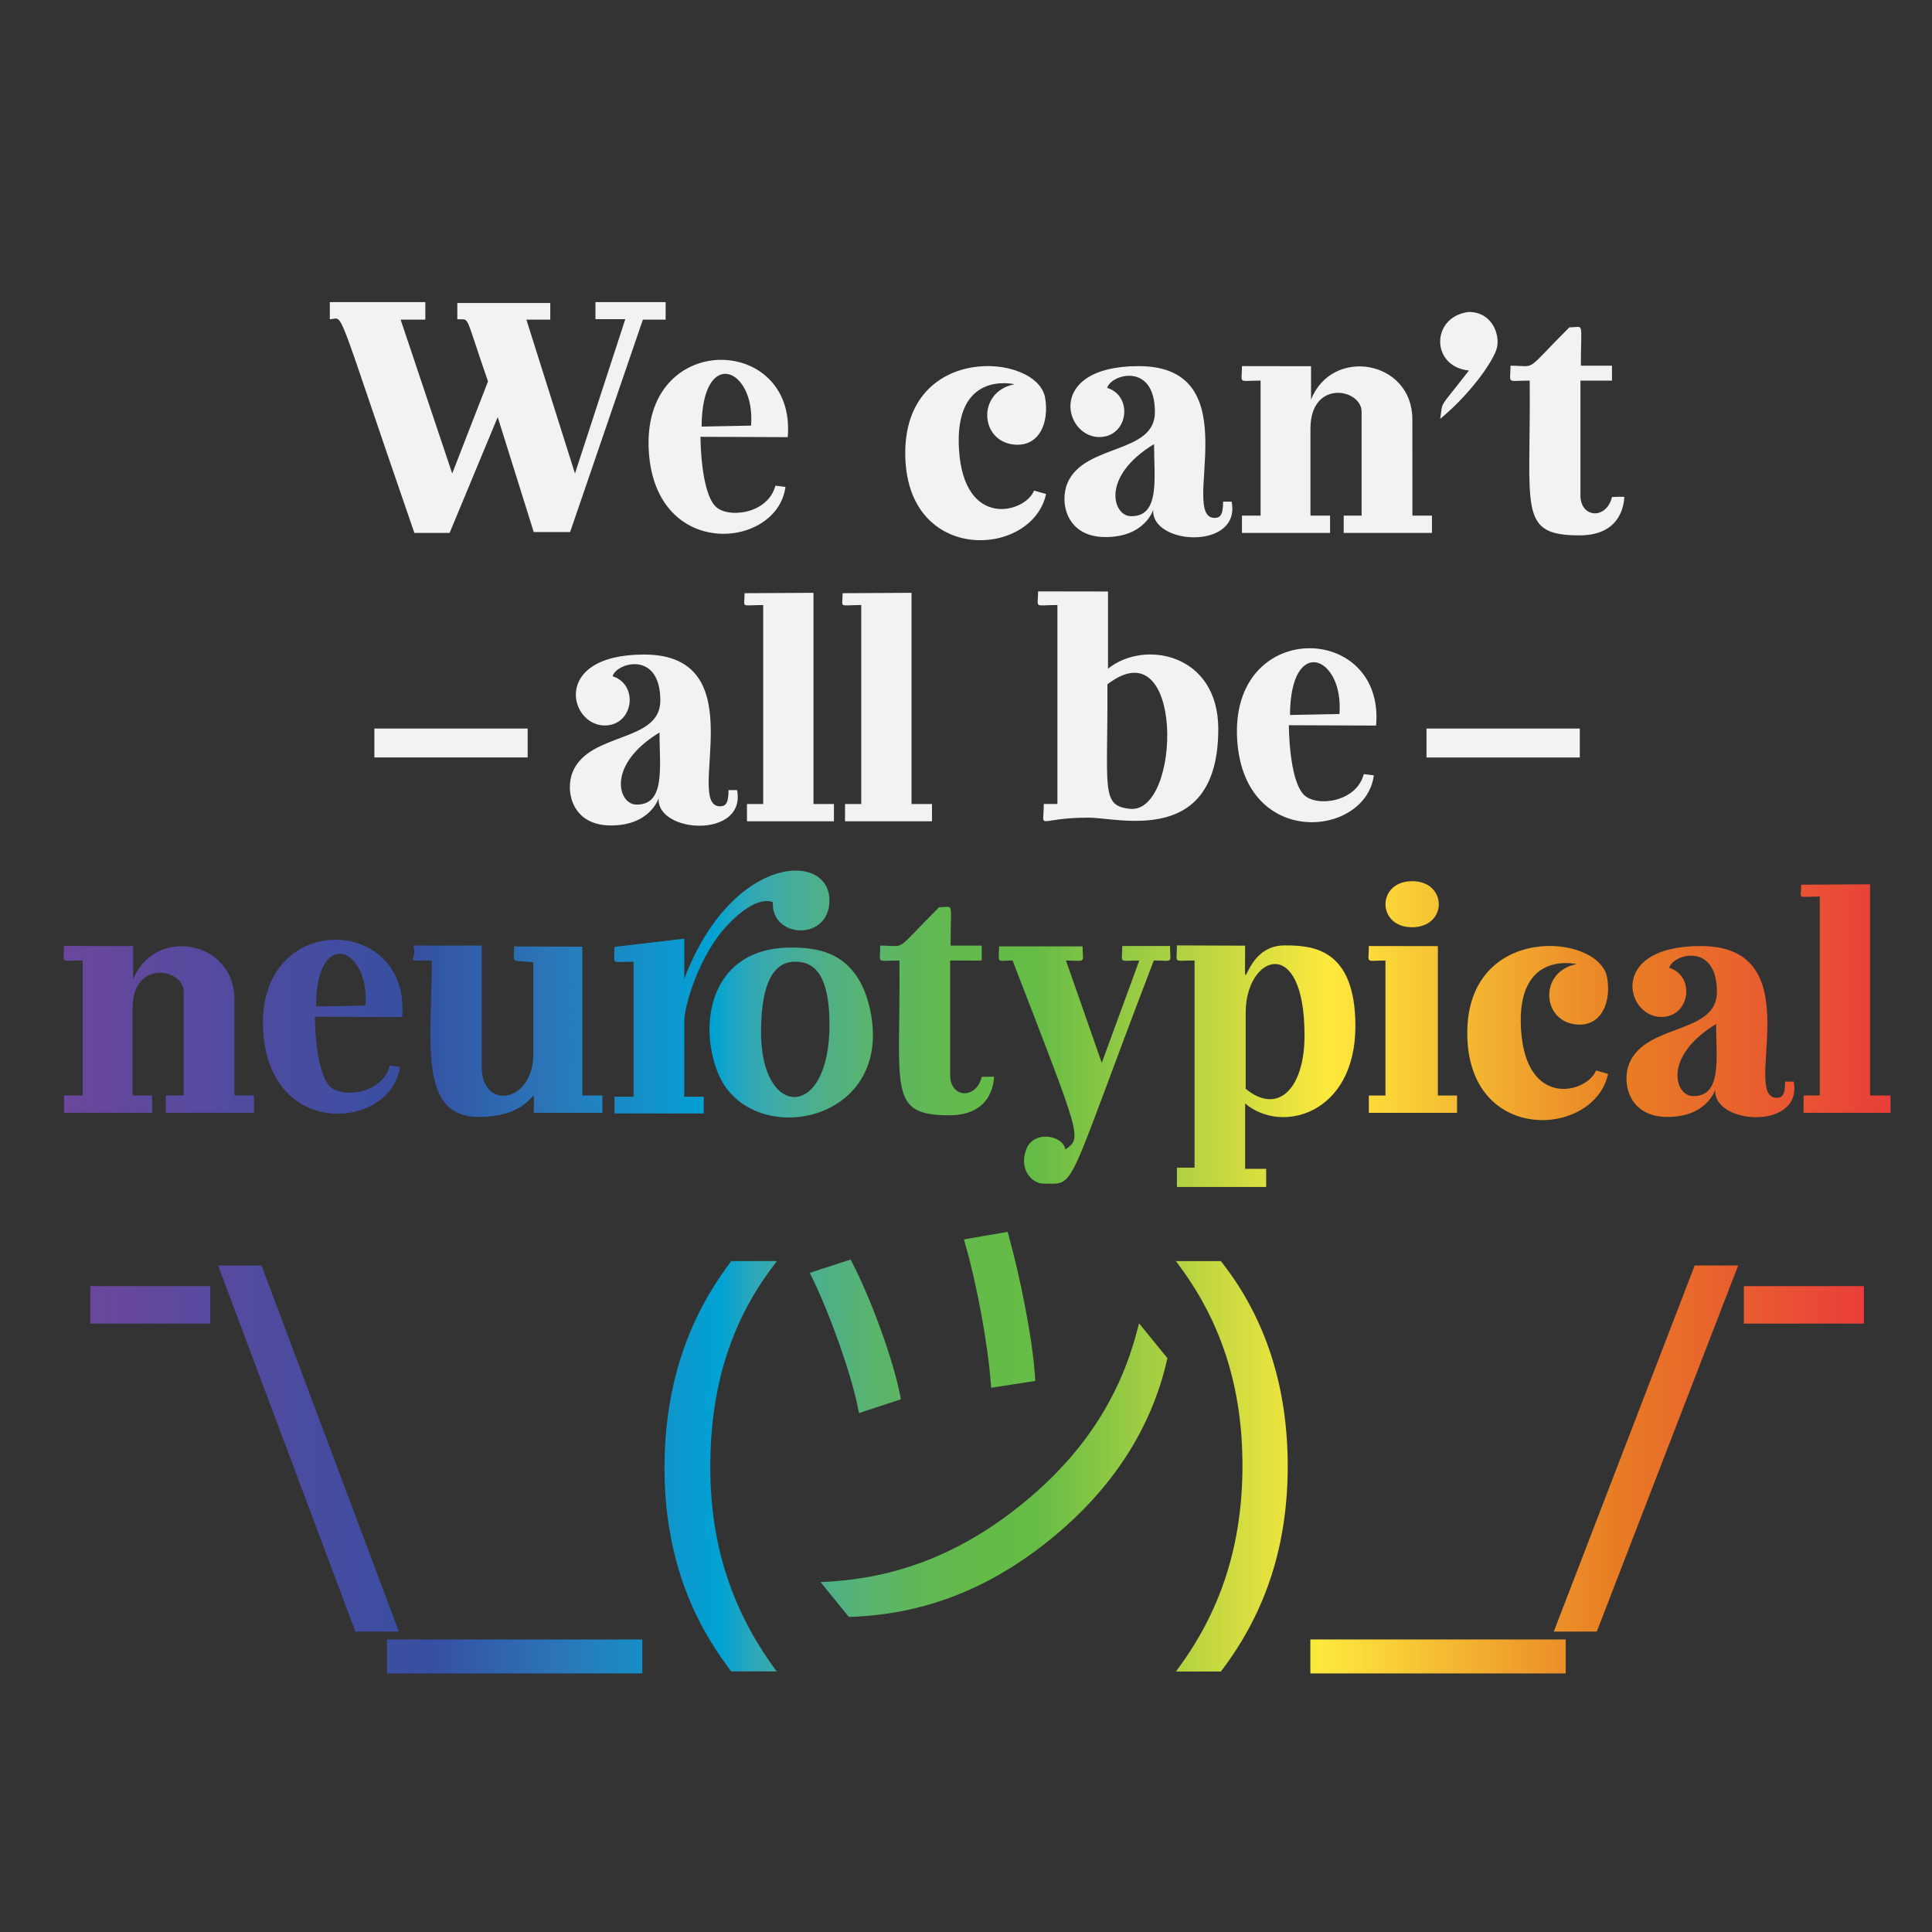 <svg xml:space="preserve" style="enable-background:new 0 0 864 864;" viewBox="0 0 864 864" y="0px" x="0px" xmlns:xlink="http://www.w3.org/1999/xlink" xmlns="http://www.w3.org/2000/svg" id="Layer_1" version="1.1">
<rect x="0" y="0" width="864" height="864" fill="#333333" stroke="none"/>
<style type="text/css">
	.st0{fill:#F1F2F2;}
	.st1{fill:url(#SVGID_1_);}
	.st2{fill:url(#SVGID_00000097486109461825479680000001993088384337959567_);}
</style>
<path d="M297.67,142.94H287.5l-32.54,95h-16.27l-16.11-51.41l-21.51,51.79h-15.76c-36.7-106.17-30.99-95.58-37.81-95.58
	v-7.63h42.71v7.83h-11.05l23.07,68.81l16.01-41.18c-10.96-31.58-7.85-27.3-13.73-27.83v-7.25h41.57v7.45h-10.68l21.73,68.81
	l22.5-69.01h-13.35v-7.63h31.39V142.94z M352.27,195.5l-39.01-0.16c0,0-0.03,24,6.61,31.01c5.35,5.66,23.54,3.67,26.9-9.15
	l4.49,0.56c-3.63,27.69-57.71,32.99-61.08-15.42C286.33,147.41,356.3,149.17,352.27,195.5z M313.76,190.77l22.12-0.43
	C337.92,164.57,313.95,154.57,313.76,190.77z M453.45,198.81c11.63,1.15,15.83-10.3,13.92-20.98
	c-3.57-19.95-62.54-24.43-62.54,24.78c0,50.16,56.84,46.95,62.98,18.3l-5.39-1.52c-3.81,9.91-31.27,17.54-33.55-18.3
	c-2.29-35.84,24.81-29.25,24.81-29.25C436.81,175.12,438.13,197.29,453.45,198.81z M550.8,224.35c4.21,21.82-36.07,19.48-35.08,3.63
	c0,0-3.62,12.2-21.35,12.2c-17.73,0-20.59-15.82-16.97-24.21c7.62-17.66,39.08-12.77,39.08-31.65c0-22.51-19.6-17-21.35-10.87
	c11.3,3.5,9.66,20.58-2.1,21.93c-16.92,1.93-26.52-31.65,16.2-31.65c50.56,0,17.64,67.87,33.94,67.87c2.29,0,3.81-0.96,3.81-7.25
	H550.8z M516.1,198.61c-23.87,14.48-18.49,32-10.49,32.22C518.94,231.21,516.1,213.8,516.1,198.61z M631.62,187.56
	c0-26.52-35.94-32.66-45.32-8.83v-14.95l-30.89-0.05c0,8.17-2.16,6.48,8.33,6.48v60.37h-8.33v7.74h39.4v-7.74h-8.77
	c0,0,0-16.52,0-38.83c0-22.31,22.88-17.92,22.88-7.62c0,10.3,0,46.46,0,46.46h-8.01v7.74h39.47v-7.74h-8.75
	C631.62,230.58,631.62,200.52,631.62,187.56z M656.84,139.51c-16.99,2.03-17.14,24.48,0.07,26.19
	c-14.12,18.22-11.48,13.13-12.84,21.61c13.47-11.07,24.15-26.18,25.42-32.03C670.76,149.43,667.2,139.51,656.84,139.51z
	 M720.89,222.25c-2.4,10.15-14.11,9.58-14.11-0.76c0-4.96,0-51.28,0-51.28h14.11v-6.67h-13.92c0-20.57,1.72-17.16-5.15-17.16
	c-20.59,20.59-14.11,17.16-26.31,17.16c0,8.41-2.22,6.67,8.58,6.67c0.58,57.51-5.55,69.21,22.31,69.21
	c20.4,0,19.83-16.97,20.02-17.16C726.6,222.06,720.89,222.25,720.89,222.25z" class="st0"></path>
<linearGradient y2="460.086" x2="845.456" y1="460.086" x1="28.46" gradientUnits="userSpaceOnUse" id="SVGID_1_">
	<stop style="stop-color:#6A479C" offset="0"></stop>
	<stop style="stop-color:#364FA2" offset="0.193"></stop>
	<stop style="stop-color:#2978B9" offset="0.269"></stop>
	<stop style="stop-color:#1096CD" offset="0.327"></stop>
	<stop style="stop-color:#00A2D4" offset="0.355"></stop>
	<stop style="stop-color:#00A2D4" offset="0.355"></stop>
	<stop style="stop-color:#31A8B7" offset="0.376"></stop>
	<stop style="stop-color:#44AC9C" offset="0.397"></stop>
	<stop style="stop-color:#50B084" offset="0.419"></stop>
	<stop style="stop-color:#59B46E" offset="0.441"></stop>
	<stop style="stop-color:#5FB75B" offset="0.463"></stop>
	<stop style="stop-color:#63B94E" offset="0.485"></stop>
	<stop style="stop-color:#64BB47" offset="0.508"></stop>
	<stop style="stop-color:#65BC46" offset="0.533"></stop>
	<stop style="stop-color:#FEE93D" offset="0.693"></stop>
	<stop style="stop-color:#E87C24" offset="0.859"></stop>
	<stop style="stop-color:#E93E3A" offset="1"></stop>
</linearGradient>
<path d="M104.85,489.91h8.75v7.74H74.14v-7.74h8.01c0,0,0-36.16,0-46.46c0-10.3-22.88-14.69-22.88,7.62
	c0,22.31,0,38.83,0,38.83h8.77v7.74h-39.4v-7.74h8.33v-60.37c-10.49,0-8.33,1.68-8.33-6.48l30.89,0.05v14.95
	c9.38-23.84,45.32-17.69,45.32,8.83C104.85,459.85,104.85,489.91,104.85,489.91z M179.82,454.84l-39.01-0.16c0,0-0.03,24,6.61,31.01
	c5.35,5.66,23.54,3.67,26.9-9.15l4.49,0.56c-3.63,27.69-57.71,32.99-61.08-15.42C113.88,406.75,183.85,408.51,179.82,454.84z
	 M141.31,450.11l22.12-0.43C165.47,423.91,141.49,413.91,141.31,450.11z M260.43,423.37l-30.5-0.12c0,7.92-2.22,6.09,8.58,7.05
	c0,0,0,27.64,0,40.99c0,22.1-23.07,25.38-23.07,5.91c0-7.63,0-54.35,0-54.35l-30.59,0.01c2.06,7.68-5.38,6.67,8.28,6.67
	c0,35.7-6.43,69.97,20.98,69.97c27.62,0,24.59-19.86,24.59-1.86h30.69v-7.74h-8.96V423.37z M184.74,422.87h0.1
	C184.82,422.77,184.78,422.76,184.74,422.87z M306.02,456.5c0-6.58,6.52-29.07,18.96-42.42c13.73-14.75,20.65-10.59,20.65-10.59
	c-0.94,15.57,23.54,17.59,25.21,0.97c2.42-23.99-43.06-23.92-64.82,33.23v-17.92l-31.21,3.69c0,8.32-2.21,6.61,8.52,6.61v60.37
	h-8.52v7.5h39.91v-7.5h-8.71C306.02,490.43,306.02,469.21,306.02,456.5z M389.24,452.17c10.5,51.15-54.56,62.26-68.26,27.45
	c-9.15-23.26-2.29-55.86,32.6-55.86C364.65,423.77,383.63,424.82,389.24,452.17z M370.95,458.41c0-21.74-6.25-28.34-15.31-28.34
	c-8.97,0-15.31,8.22-15.31,31.6C340.33,500.49,370.95,501.06,370.95,458.41z M439.03,481.59c-2.4,10.15-14.11,9.58-14.11-0.76
	c0-4.96,0-51.28,0-51.28h14.11v-6.67h-13.92c0-20.57,1.72-17.16-5.15-17.16c-20.59,20.59-14.11,17.16-26.31,17.16
	c0,8.41-2.22,6.67,8.58,6.67c0.58,57.51-5.55,69.21,22.31,69.21c20.4,0,19.83-16.97,20.02-17.16
	C444.75,481.4,439.03,481.59,439.03,481.59z M509.5,429.55l-16.78,45.76l-16.01-45.76c9.36,0,7.43,1.64,7.43-6.32h-37.36
	c0,7.94-1.57,6.31,6.04,6.31c30.77,79.71,31.16,79.1,23.64,84.52c-1.02-6.36-14.23-8.89-17.54,0c-3.31,8.9,2.54,15.25,7.63,15.25
	c15.28,0,8.95,5.81,49.44-99.78c9.13,0,7.25,1.68,7.25-6.47h-21.36C501.88,431.23,499.91,429.55,509.5,429.55z M606.14,458.9
	c0,39.4-33.12,48.45-49.31,34.57v29.23h9.41v8.13h-39.91v-8.65h7.88v-92.66c-9.92,0-7.88,1.75-7.88-6.73l30.5,0.12
	c0,29.61-2.07-0.12,17.54-0.12C586.32,422.81,606.14,423.57,606.14,458.9z M583.39,463.09c0-45.9-26.31-35.93-26.31-10.3
	c0,11.63,0,34.13,0,34.13C571.68,498.92,583.39,486.56,583.39,463.09z M631.51,414.67c15.89,0,15.9-20.6,0-20.6
	C615.62,394.08,615.62,414.67,631.51,414.67z M643.03,423.12l-30.88-0.05c0,8.16-1.92,6.48,7.43,6.48v60.38h-7.43v7.74h39.46v-7.74
	h-8.58V423.12z M704.79,458.14c11.63,1.15,15.83-10.3,13.92-20.98c-3.57-19.95-62.54-24.43-62.54,24.78
	c0,50.16,56.84,46.95,62.98,18.3l-5.39-1.52c-3.81,9.91-31.27,17.54-33.55-18.3c-2.29-35.84,24.81-29.25,24.81-29.25
	C688.15,434.45,689.47,456.63,704.79,458.14z M802.14,483.68c4.21,21.82-36.07,19.48-35.08,3.63c0,0-3.62,12.2-21.35,12.2
	c-17.73,0-20.59-15.82-16.97-24.21c7.62-17.66,39.08-12.77,39.08-31.65c0-22.51-19.6-17-21.35-10.86c11.3,3.5,9.66,20.58-2.1,21.93
	c-16.92,1.93-26.52-31.65,16.2-31.65c50.56,0,17.64,67.87,33.94,67.87c2.29,0,3.81-0.96,3.81-7.25H802.14z M767.45,457.95
	c-23.87,14.48-18.49,32-10.49,32.22C770.28,490.55,767.45,473.13,767.45,457.95z M836.3,489.91v-94.44l-30.81,0.17
	c0,6.92-2.12,5.3,8.32,5.3v88.97h-7.25v7.74h38.89v-7.74H836.3z" class="st1"></path>
<linearGradient y2="649.637" x2="833.566" y1="649.637" x1="40.35" gradientUnits="userSpaceOnUse" id="SVGID_00000126286423396692493280000008368057318171837842_">
	<stop style="stop-color:#6A479C" offset="0"></stop>
	<stop style="stop-color:#364FA2" offset="0.193"></stop>
	<stop style="stop-color:#2978B9" offset="0.269"></stop>
	<stop style="stop-color:#1096CD" offset="0.327"></stop>
	<stop style="stop-color:#00A2D4" offset="0.355"></stop>
	<stop style="stop-color:#00A2D4" offset="0.355"></stop>
	<stop style="stop-color:#31A8B7" offset="0.376"></stop>
	<stop style="stop-color:#44AC9C" offset="0.397"></stop>
	<stop style="stop-color:#50B084" offset="0.419"></stop>
	<stop style="stop-color:#59B46E" offset="0.441"></stop>
	<stop style="stop-color:#5FB75B" offset="0.463"></stop>
	<stop style="stop-color:#63B94E" offset="0.485"></stop>
	<stop style="stop-color:#64BB47" offset="0.508"></stop>
	<stop style="stop-color:#65BC46" offset="0.533"></stop>
	<stop style="stop-color:#FEE93D" offset="0.693"></stop>
	<stop style="stop-color:#E87C24" offset="0.859"></stop>
	<stop style="stop-color:#E93E3A" offset="1"></stop>
</linearGradient>
<path d="M586,748.37v-15.19h114.21v15.19H586z
	 M173.04,748.37v-15.19h114.21v15.19H173.04z M525.92,747.49l2.37-3.31c18.39-25.65,27.34-54.69,27.34-88.78
	c0-34.01-8.94-62.83-27.33-88.11l-2.42-3.32h20.09l0.63,0.81c19.42,24.88,29.27,55.45,29.27,90.85c0,35.12-9.57,64.9-29.25,91.04
	l-0.63,0.83H525.92z M327.04,747.49l-0.63-0.83c-19.68-25.93-29.25-55.57-29.25-90.61c0.18-35.41,9.75-65.26,29.25-91.26l0.63-0.84
	h20.4l-2.49,3.34c-18.38,24.67-27.31,53.7-27.31,88.75c0,33.39,8.94,62.22,27.34,88.13l2.34,3.3H327.04z M694.86,729.66
	l63.01-163.72h19.45l-63.23,163.72H694.86z M158.94,729.66L97.52,565.94h19.43l61.42,163.72H158.94z M366.95,707.52l4.07-0.24
	c31.51-1.89,59.69-13.26,86.15-34.75c26.4-21.44,43.13-46.55,51.17-76.76l1.06-3.97l12.67,15.59l-0.23,0.99
	c-7.07,30.76-24.59,57.68-52.07,80c-27.27,22.14-56.41,33.49-89.11,34.69l-1.04,0.04L366.95,707.52z M383.69,629.62
	c-3.02-15.1-12.22-41.23-20.51-58.25l-1.06-2.17l18.29-5.91l0.81,1.58c8.72,16.98,18.29,43.49,21.32,59.09l0.35,1.81l-18.74,6.15
	L383.69,629.62z M443.07,618.36c-1.32-17.42-6.1-43.44-11.37-61.86l-0.64-2.24l19.57-3.35l0.5,1.82
	c4.96,17.91,10.59,45.28,11.73,62.92l0.12,1.91l-19.75,3.06L443.07,618.36z M779.87,591.91v-16.73h53.69v16.73H779.87z
	 M40.35,591.91v-16.73h53.69v16.73H40.35z" style="fill:url(#SVGID_00000126286423396692493280000008368057318171837842_);"></path>
<path d="M706.5,325.8v12.95h-68.56V325.8H706.5z M329.62,353.32c4.21,21.82-36.07,19.48-35.08,3.63
	c0,0-3.62,12.2-21.35,12.2c-17.73,0-20.59-15.82-16.97-24.21c7.62-17.66,39.08-12.77,39.08-31.65c0-22.51-19.6-17-21.35-10.86
	c11.3,3.5,9.66,20.58-2.1,21.93c-16.92,1.93-26.52-31.65,16.2-31.65c50.56,0,17.64,67.87,33.94,67.87c2.29,0,3.81-0.96,3.81-7.25
	H329.62z M294.93,327.58c-23.87,14.48-18.49,32-10.49,32.22C297.76,360.19,294.93,342.77,294.93,327.58z M167.42,338.74h68.56V325.8
	h-68.56V338.74z M544.82,325.99c0,52.72-44.39,39.67-57.96,39.67c-24.11,0-20.08,6.24-20.08-6.12h6.1v-88.97
	c-10.88,0-8.64,1.84-8.64-6.1l31.27,0.05v34.52C511.75,285.94,544.81,292.24,544.82,325.99z M495.24,306.04
	c0.29,46.81-3.17,54.38,10.15,55.67C528.44,363.93,529.68,279.5,495.24,306.04z M363.79,265.11l-30.81,0.17
	c0,6.92-2.12,5.3,8.32,5.3v88.97h-7.25v7.74h38.89v-7.74h-9.15V265.11z M615.4,324.48l-39.01-0.16c0,0-0.03,24,6.61,31.01
	c5.35,5.66,23.54,3.67,26.9-9.15l4.49,0.56c-3.63,27.69-57.71,32.99-61.08-15.42C549.46,276.38,619.43,278.14,615.4,324.48z
	 M576.89,319.74l22.12-0.43C601.05,293.54,577.08,283.54,576.89,319.74z M407.64,265.11l-30.81,0.17c0,6.92-2.12,5.3,8.32,5.3v88.97
	h-7.25v7.74h38.89v-7.74h-9.15V265.11z" class="st0"></path>
</svg>
